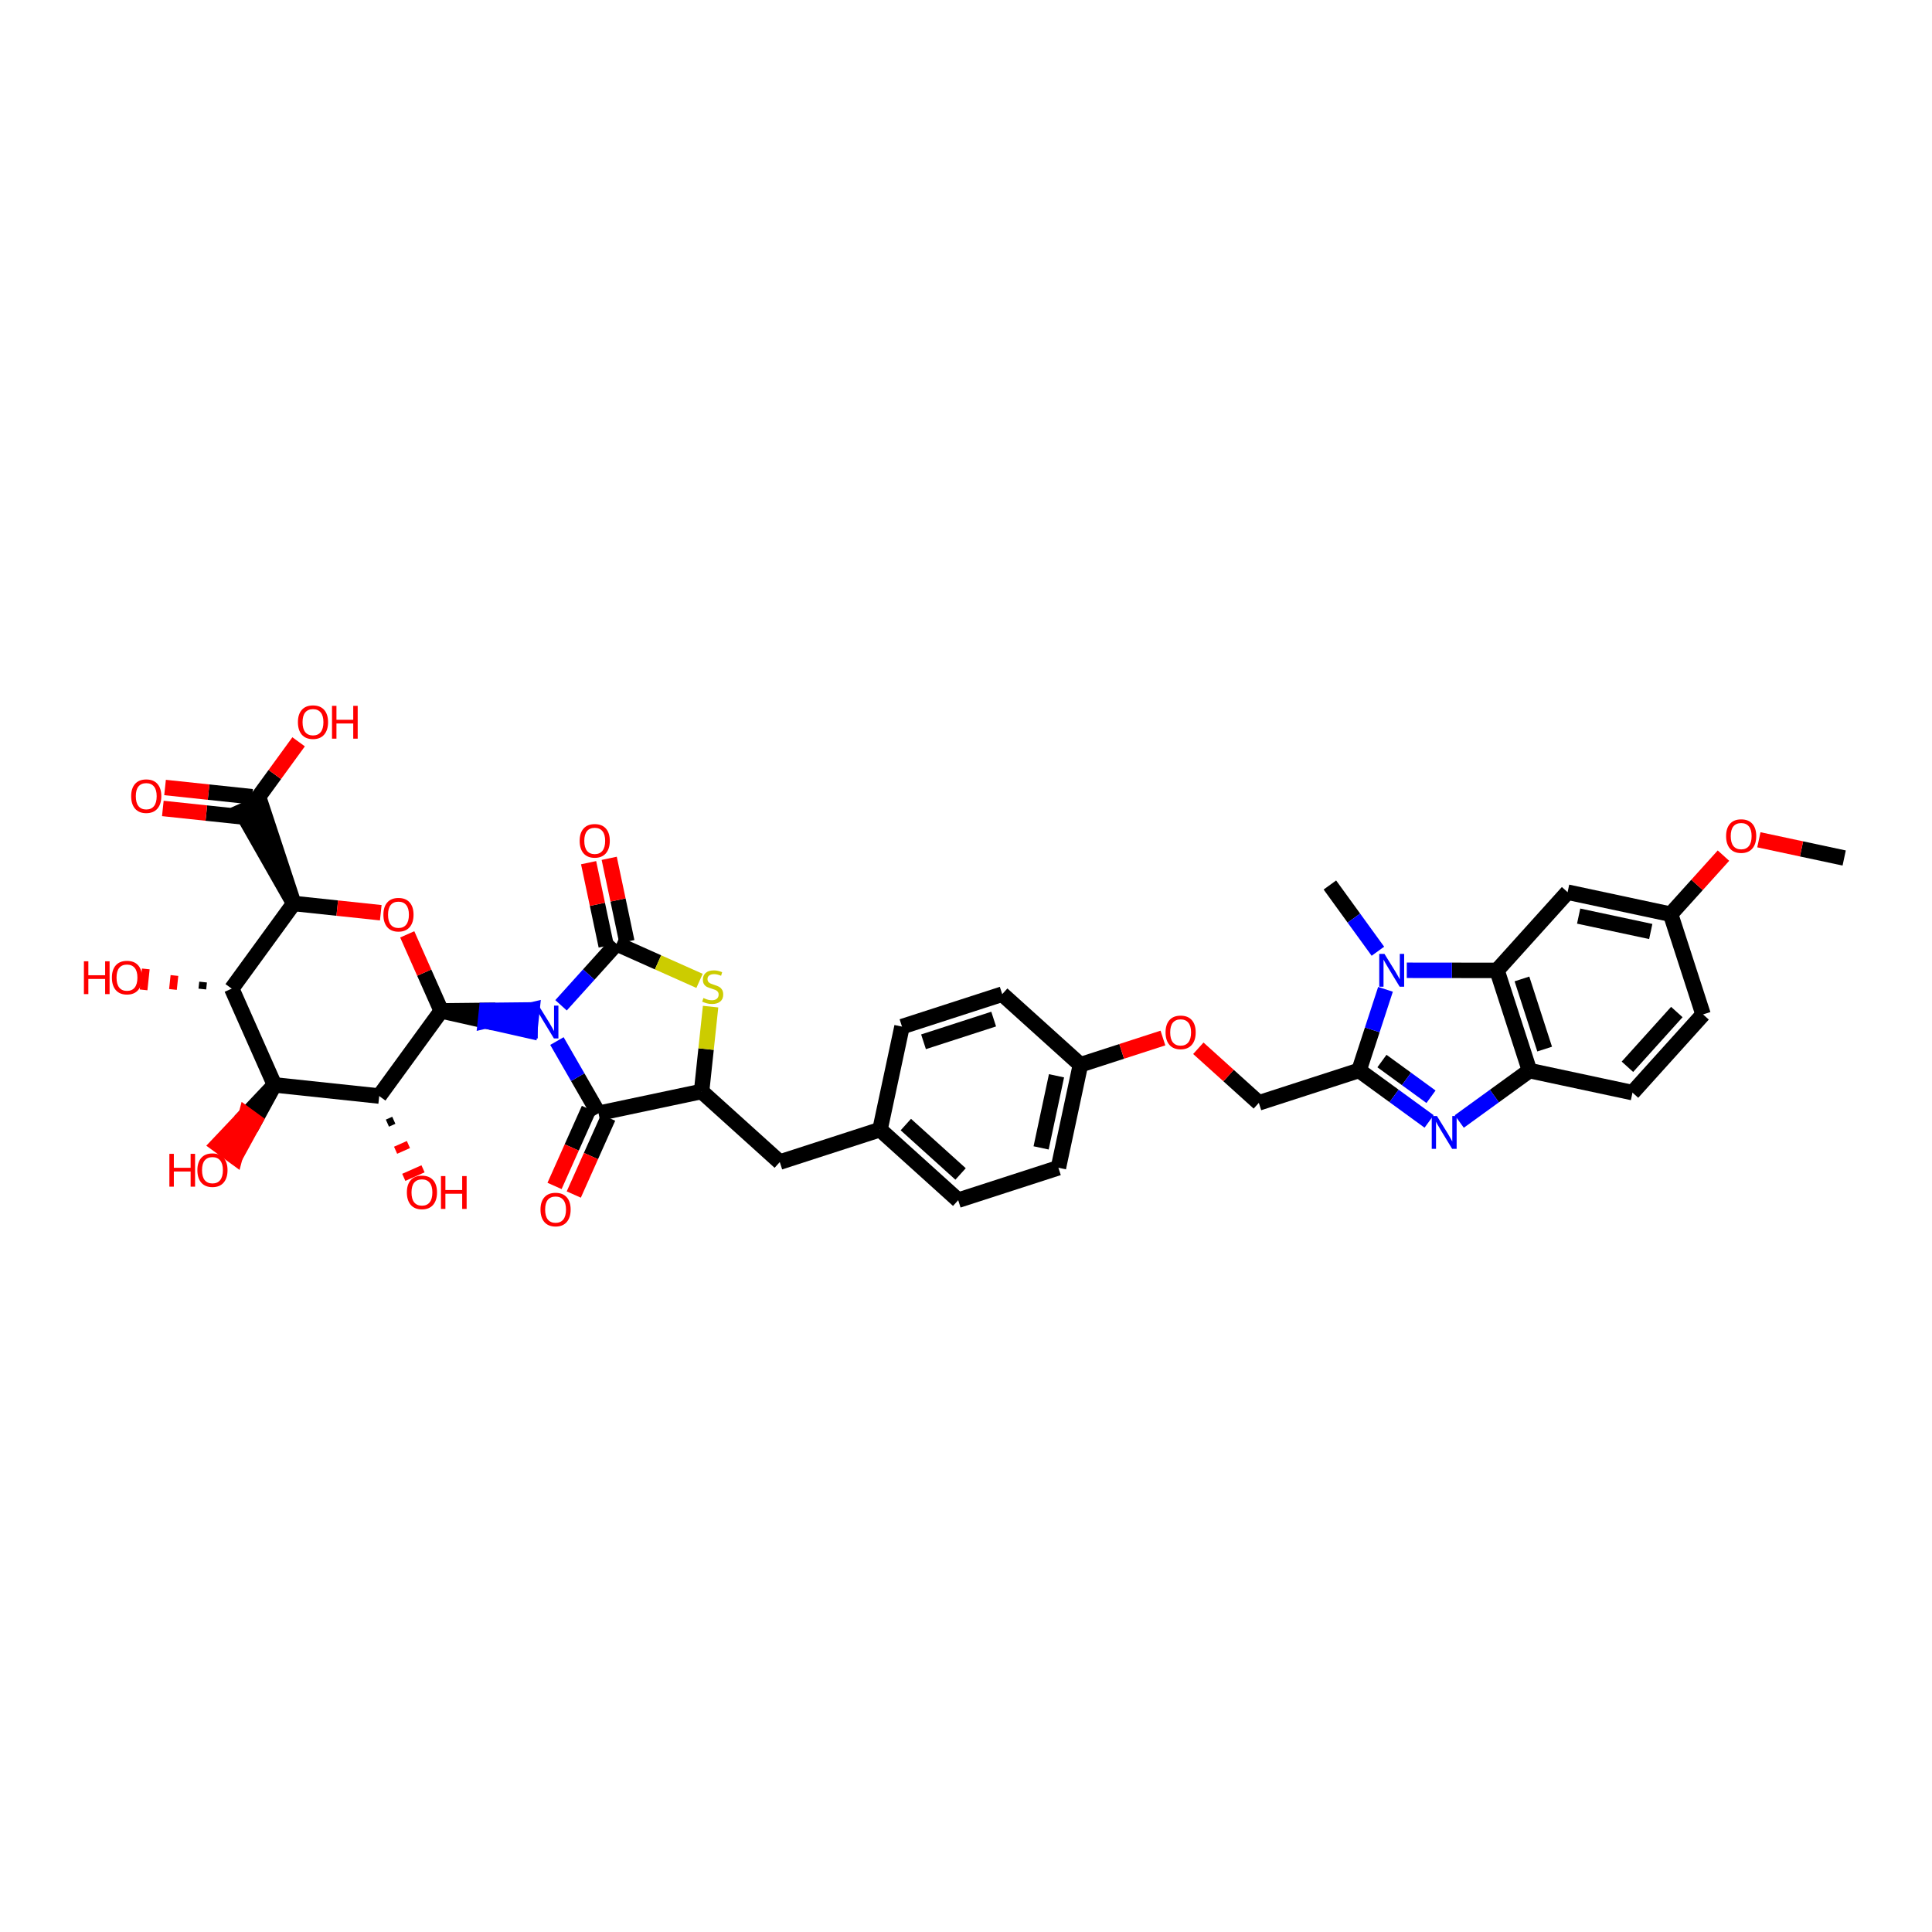 <?xml version='1.0' encoding='iso-8859-1'?>
<svg version='1.1' baseProfile='full'
              xmlns='http://www.w3.org/2000/svg'
                      xmlns:rdkit='http://www.rdkit.org/xml'
                      xmlns:xlink='http://www.w3.org/1999/xlink'
                  xml:space='preserve'
width='250px' height='250px' viewBox='0 0 250 250'>
<!-- END OF HEADER -->
<rect style='opacity:1.0;fill:#FFFFFF;stroke:none' width='250' height='250' x='0' y='0'> </rect>
<path class='bond-0 atom-0 atom-27' d='M 172.086,114.518 L 175.192,118.803' style='fill:none;fill-rule:evenodd;stroke:#000000;stroke-width:2.0px;stroke-linecap:butt;stroke-linejoin:miter;stroke-opacity:1' />
<path class='bond-0 atom-0 atom-27' d='M 175.192,118.803 L 178.299,123.089' style='fill:none;fill-rule:evenodd;stroke:#0000FF;stroke-width:2.0px;stroke-linecap:butt;stroke-linejoin:miter;stroke-opacity:1' />
<path class='bond-1 atom-1 atom-36' d='M 238.636,111.026 L 233.117,109.847' style='fill:none;fill-rule:evenodd;stroke:#000000;stroke-width:2.0px;stroke-linecap:butt;stroke-linejoin:miter;stroke-opacity:1' />
<path class='bond-1 atom-1 atom-36' d='M 233.117,109.847 L 227.598,108.667' style='fill:none;fill-rule:evenodd;stroke:#FF0000;stroke-width:2.0px;stroke-linecap:butt;stroke-linejoin:miter;stroke-opacity:1' />
<path class='bond-2 atom-2 atom-4' d='M 116.719,132.844 L 129.686,128.646' style='fill:none;fill-rule:evenodd;stroke:#000000;stroke-width:2.0px;stroke-linecap:butt;stroke-linejoin:miter;stroke-opacity:1' />
<path class='bond-2 atom-2 atom-4' d='M 119.503,134.807 L 128.581,131.869' style='fill:none;fill-rule:evenodd;stroke:#000000;stroke-width:2.0px;stroke-linecap:butt;stroke-linejoin:miter;stroke-opacity:1' />
<path class='bond-3 atom-2 atom-11' d='M 116.719,132.844 L 113.871,146.173' style='fill:none;fill-rule:evenodd;stroke:#000000;stroke-width:2.0px;stroke-linecap:butt;stroke-linejoin:miter;stroke-opacity:1' />
<path class='bond-4 atom-3 atom-5' d='M 123.99,155.304 L 136.957,151.106' style='fill:none;fill-rule:evenodd;stroke:#000000;stroke-width:2.0px;stroke-linecap:butt;stroke-linejoin:miter;stroke-opacity:1' />
<path class='bond-5 atom-3 atom-11' d='M 123.99,155.304 L 113.871,146.173' style='fill:none;fill-rule:evenodd;stroke:#000000;stroke-width:2.0px;stroke-linecap:butt;stroke-linejoin:miter;stroke-opacity:1' />
<path class='bond-5 atom-3 atom-11' d='M 124.298,151.91 L 117.215,145.518' style='fill:none;fill-rule:evenodd;stroke:#000000;stroke-width:2.0px;stroke-linecap:butt;stroke-linejoin:miter;stroke-opacity:1' />
<path class='bond-6 atom-4 atom-12' d='M 129.686,128.646 L 139.806,137.777' style='fill:none;fill-rule:evenodd;stroke:#000000;stroke-width:2.0px;stroke-linecap:butt;stroke-linejoin:miter;stroke-opacity:1' />
<path class='bond-7 atom-5 atom-12' d='M 136.957,151.106 L 139.806,137.777' style='fill:none;fill-rule:evenodd;stroke:#000000;stroke-width:2.0px;stroke-linecap:butt;stroke-linejoin:miter;stroke-opacity:1' />
<path class='bond-7 atom-5 atom-12' d='M 134.719,148.537 L 136.712,139.206' style='fill:none;fill-rule:evenodd;stroke:#000000;stroke-width:2.0px;stroke-linecap:butt;stroke-linejoin:miter;stroke-opacity:1' />
<path class='bond-8 atom-6 atom-7' d='M 220.374,131.265 L 211.243,141.384' style='fill:none;fill-rule:evenodd;stroke:#000000;stroke-width:2.0px;stroke-linecap:butt;stroke-linejoin:miter;stroke-opacity:1' />
<path class='bond-8 atom-6 atom-7' d='M 216.98,130.956 L 210.589,138.04' style='fill:none;fill-rule:evenodd;stroke:#000000;stroke-width:2.0px;stroke-linecap:butt;stroke-linejoin:miter;stroke-opacity:1' />
<path class='bond-9 atom-6 atom-13' d='M 220.374,131.265 L 216.176,118.297' style='fill:none;fill-rule:evenodd;stroke:#000000;stroke-width:2.0px;stroke-linecap:butt;stroke-linejoin:miter;stroke-opacity:1' />
<path class='bond-10 atom-7 atom-14' d='M 211.243,141.384 L 197.914,138.536' style='fill:none;fill-rule:evenodd;stroke:#000000;stroke-width:2.0px;stroke-linecap:butt;stroke-linejoin:miter;stroke-opacity:1' />
<path class='bond-11 atom-8 atom-11' d='M 100.903,150.371 L 113.871,146.173' style='fill:none;fill-rule:evenodd;stroke:#000000;stroke-width:2.0px;stroke-linecap:butt;stroke-linejoin:miter;stroke-opacity:1' />
<path class='bond-12 atom-8 atom-16' d='M 100.903,150.371 L 90.784,141.239' style='fill:none;fill-rule:evenodd;stroke:#000000;stroke-width:2.0px;stroke-linecap:butt;stroke-linejoin:miter;stroke-opacity:1' />
<path class='bond-13 atom-9 atom-13' d='M 202.847,115.449 L 216.176,118.297' style='fill:none;fill-rule:evenodd;stroke:#000000;stroke-width:2.0px;stroke-linecap:butt;stroke-linejoin:miter;stroke-opacity:1' />
<path class='bond-13 atom-9 atom-13' d='M 204.277,118.542 L 213.607,120.536' style='fill:none;fill-rule:evenodd;stroke:#000000;stroke-width:2.0px;stroke-linecap:butt;stroke-linejoin:miter;stroke-opacity:1' />
<path class='bond-14 atom-9 atom-15' d='M 202.847,115.449 L 193.716,125.568' style='fill:none;fill-rule:evenodd;stroke:#000000;stroke-width:2.0px;stroke-linecap:butt;stroke-linejoin:miter;stroke-opacity:1' />
<path class='bond-15 atom-10 atom-17' d='M 162.892,142.71 L 175.86,138.512' style='fill:none;fill-rule:evenodd;stroke:#000000;stroke-width:2.0px;stroke-linecap:butt;stroke-linejoin:miter;stroke-opacity:1' />
<path class='bond-16 atom-10 atom-37' d='M 162.892,142.71 L 158.978,139.178' style='fill:none;fill-rule:evenodd;stroke:#000000;stroke-width:2.0px;stroke-linecap:butt;stroke-linejoin:miter;stroke-opacity:1' />
<path class='bond-16 atom-10 atom-37' d='M 158.978,139.178 L 155.064,135.646' style='fill:none;fill-rule:evenodd;stroke:#FF0000;stroke-width:2.0px;stroke-linecap:butt;stroke-linejoin:miter;stroke-opacity:1' />
<path class='bond-17 atom-12 atom-37' d='M 139.806,137.777 L 145.144,136.049' style='fill:none;fill-rule:evenodd;stroke:#000000;stroke-width:2.0px;stroke-linecap:butt;stroke-linejoin:miter;stroke-opacity:1' />
<path class='bond-17 atom-12 atom-37' d='M 145.144,136.049 L 150.482,134.32' style='fill:none;fill-rule:evenodd;stroke:#FF0000;stroke-width:2.0px;stroke-linecap:butt;stroke-linejoin:miter;stroke-opacity:1' />
<path class='bond-18 atom-13 atom-36' d='M 216.176,118.297 L 219.596,114.507' style='fill:none;fill-rule:evenodd;stroke:#000000;stroke-width:2.0px;stroke-linecap:butt;stroke-linejoin:miter;stroke-opacity:1' />
<path class='bond-18 atom-13 atom-36' d='M 219.596,114.507 L 223.016,110.717' style='fill:none;fill-rule:evenodd;stroke:#FF0000;stroke-width:2.0px;stroke-linecap:butt;stroke-linejoin:miter;stroke-opacity:1' />
<path class='bond-19 atom-14 atom-15' d='M 197.914,138.536 L 193.716,125.568' style='fill:none;fill-rule:evenodd;stroke:#000000;stroke-width:2.0px;stroke-linecap:butt;stroke-linejoin:miter;stroke-opacity:1' />
<path class='bond-19 atom-14 atom-15' d='M 199.877,135.751 L 196.939,126.674' style='fill:none;fill-rule:evenodd;stroke:#000000;stroke-width:2.0px;stroke-linecap:butt;stroke-linejoin:miter;stroke-opacity:1' />
<path class='bond-20 atom-14 atom-26' d='M 197.914,138.536 L 193.372,141.828' style='fill:none;fill-rule:evenodd;stroke:#000000;stroke-width:2.0px;stroke-linecap:butt;stroke-linejoin:miter;stroke-opacity:1' />
<path class='bond-20 atom-14 atom-26' d='M 193.372,141.828 L 188.83,145.121' style='fill:none;fill-rule:evenodd;stroke:#0000FF;stroke-width:2.0px;stroke-linecap:butt;stroke-linejoin:miter;stroke-opacity:1' />
<path class='bond-21 atom-15 atom-27' d='M 193.716,125.568 L 187.877,125.562' style='fill:none;fill-rule:evenodd;stroke:#000000;stroke-width:2.0px;stroke-linecap:butt;stroke-linejoin:miter;stroke-opacity:1' />
<path class='bond-21 atom-15 atom-27' d='M 187.877,125.562 L 182.037,125.556' style='fill:none;fill-rule:evenodd;stroke:#0000FF;stroke-width:2.0px;stroke-linecap:butt;stroke-linejoin:miter;stroke-opacity:1' />
<path class='bond-22 atom-16 atom-22' d='M 90.784,141.239 L 77.449,144.059' style='fill:none;fill-rule:evenodd;stroke:#000000;stroke-width:2.0px;stroke-linecap:butt;stroke-linejoin:miter;stroke-opacity:1' />
<path class='bond-23 atom-16 atom-39' d='M 90.784,141.239 L 91.367,135.749' style='fill:none;fill-rule:evenodd;stroke:#000000;stroke-width:2.0px;stroke-linecap:butt;stroke-linejoin:miter;stroke-opacity:1' />
<path class='bond-23 atom-16 atom-39' d='M 91.367,135.749 L 91.95,130.258' style='fill:none;fill-rule:evenodd;stroke:#CCCC00;stroke-width:2.0px;stroke-linecap:butt;stroke-linejoin:miter;stroke-opacity:1' />
<path class='bond-24 atom-17 atom-26' d='M 175.86,138.512 L 180.393,141.813' style='fill:none;fill-rule:evenodd;stroke:#000000;stroke-width:2.0px;stroke-linecap:butt;stroke-linejoin:miter;stroke-opacity:1' />
<path class='bond-24 atom-17 atom-26' d='M 180.393,141.813 L 184.926,145.114' style='fill:none;fill-rule:evenodd;stroke:#0000FF;stroke-width:2.0px;stroke-linecap:butt;stroke-linejoin:miter;stroke-opacity:1' />
<path class='bond-24 atom-17 atom-26' d='M 178.824,137.299 L 181.998,139.609' style='fill:none;fill-rule:evenodd;stroke:#000000;stroke-width:2.0px;stroke-linecap:butt;stroke-linejoin:miter;stroke-opacity:1' />
<path class='bond-24 atom-17 atom-26' d='M 181.998,139.609 L 185.171,141.92' style='fill:none;fill-rule:evenodd;stroke:#0000FF;stroke-width:2.0px;stroke-linecap:butt;stroke-linejoin:miter;stroke-opacity:1' />
<path class='bond-25 atom-17 atom-27' d='M 175.86,138.512 L 177.571,133.265' style='fill:none;fill-rule:evenodd;stroke:#000000;stroke-width:2.0px;stroke-linecap:butt;stroke-linejoin:miter;stroke-opacity:1' />
<path class='bond-25 atom-17 atom-27' d='M 177.571,133.265 L 179.282,128.018' style='fill:none;fill-rule:evenodd;stroke:#0000FF;stroke-width:2.0px;stroke-linecap:butt;stroke-linejoin:miter;stroke-opacity:1' />
<path class='bond-26 atom-18 atom-19' d='M 35.515,140.387 L 29.985,127.93' style='fill:none;fill-rule:evenodd;stroke:#000000;stroke-width:2.0px;stroke-linecap:butt;stroke-linejoin:miter;stroke-opacity:1' />
<path class='bond-27 atom-18 atom-20' d='M 35.515,140.387 L 49.069,141.827' style='fill:none;fill-rule:evenodd;stroke:#000000;stroke-width:2.0px;stroke-linecap:butt;stroke-linejoin:miter;stroke-opacity:1' />
<path class='bond-28 atom-18 atom-29' d='M 35.515,140.387 L 31.859,144.251 L 32.961,145.053 Z' style='fill:#000000;fill-rule:evenodd;fill-opacity:1;stroke:#000000;stroke-width:2.0px;stroke-linecap:butt;stroke-linejoin:miter;stroke-opacity:1;' />
<path class='bond-28 atom-18 atom-29' d='M 31.859,144.251 L 30.406,149.719 L 28.202,148.114 Z' style='fill:#FF0000;fill-rule:evenodd;fill-opacity:1;stroke:#FF0000;stroke-width:2.0px;stroke-linecap:butt;stroke-linejoin:miter;stroke-opacity:1;' />
<path class='bond-28 atom-18 atom-29' d='M 31.859,144.251 L 32.961,145.053 L 30.406,149.719 Z' style='fill:#FF0000;fill-rule:evenodd;fill-opacity:1;stroke:#FF0000;stroke-width:2.0px;stroke-linecap:butt;stroke-linejoin:miter;stroke-opacity:1;' />
<path class='bond-29 atom-19 atom-21' d='M 29.985,127.93 L 38.008,116.911' style='fill:none;fill-rule:evenodd;stroke:#000000;stroke-width:2.0px;stroke-linecap:butt;stroke-linejoin:miter;stroke-opacity:1' />
<path class='bond-30 atom-19 atom-30' d='M 26.278,127.079 L 26.182,127.983' style='fill:none;fill-rule:evenodd;stroke:#000000;stroke-width:1.0px;stroke-linecap:butt;stroke-linejoin:miter;stroke-opacity:1' />
<path class='bond-30 atom-19 atom-30' d='M 22.572,126.229 L 22.38,128.036' style='fill:none;fill-rule:evenodd;stroke:#FF0000;stroke-width:1.0px;stroke-linecap:butt;stroke-linejoin:miter;stroke-opacity:1' />
<path class='bond-30 atom-19 atom-30' d='M 18.866,125.378 L 18.578,128.089' style='fill:none;fill-rule:evenodd;stroke:#FF0000;stroke-width:1.0px;stroke-linecap:butt;stroke-linejoin:miter;stroke-opacity:1' />
<path class='bond-31 atom-20 atom-23' d='M 49.069,141.827 L 57.092,130.808' style='fill:none;fill-rule:evenodd;stroke:#000000;stroke-width:2.0px;stroke-linecap:butt;stroke-linejoin:miter;stroke-opacity:1' />
<path class='bond-32 atom-20 atom-31' d='M 50.129,145.334 L 50.959,144.965' style='fill:none;fill-rule:evenodd;stroke:#000000;stroke-width:1.0px;stroke-linecap:butt;stroke-linejoin:miter;stroke-opacity:1' />
<path class='bond-32 atom-20 atom-31' d='M 51.189,148.841 L 52.85,148.104' style='fill:none;fill-rule:evenodd;stroke:#FF0000;stroke-width:1.0px;stroke-linecap:butt;stroke-linejoin:miter;stroke-opacity:1' />
<path class='bond-32 atom-20 atom-31' d='M 52.249,152.349 L 54.74,151.242' style='fill:none;fill-rule:evenodd;stroke:#FF0000;stroke-width:1.0px;stroke-linecap:butt;stroke-linejoin:miter;stroke-opacity:1' />
<path class='bond-33 atom-21 atom-24' d='M 38.008,116.911 L 33.724,103.901 L 31.232,105.007 Z' style='fill:#000000;fill-rule:evenodd;fill-opacity:1;stroke:#000000;stroke-width:2.0px;stroke-linecap:butt;stroke-linejoin:miter;stroke-opacity:1;' />
<path class='bond-34 atom-21 atom-38' d='M 38.008,116.911 L 43.64,117.509' style='fill:none;fill-rule:evenodd;stroke:#000000;stroke-width:2.0px;stroke-linecap:butt;stroke-linejoin:miter;stroke-opacity:1' />
<path class='bond-34 atom-21 atom-38' d='M 43.64,117.509 L 49.271,118.107' style='fill:none;fill-rule:evenodd;stroke:#FF0000;stroke-width:2.0px;stroke-linecap:butt;stroke-linejoin:miter;stroke-opacity:1' />
<path class='bond-35 atom-22 atom-28' d='M 77.449,144.059 L 74.757,139.386' style='fill:none;fill-rule:evenodd;stroke:#000000;stroke-width:2.0px;stroke-linecap:butt;stroke-linejoin:miter;stroke-opacity:1' />
<path class='bond-35 atom-22 atom-28' d='M 74.757,139.386 L 72.066,134.712' style='fill:none;fill-rule:evenodd;stroke:#0000FF;stroke-width:2.0px;stroke-linecap:butt;stroke-linejoin:miter;stroke-opacity:1' />
<path class='bond-36 atom-22 atom-32' d='M 76.204,143.503 L 73.981,148.482' style='fill:none;fill-rule:evenodd;stroke:#000000;stroke-width:2.0px;stroke-linecap:butt;stroke-linejoin:miter;stroke-opacity:1' />
<path class='bond-36 atom-22 atom-32' d='M 73.981,148.482 L 71.758,153.46' style='fill:none;fill-rule:evenodd;stroke:#FF0000;stroke-width:2.0px;stroke-linecap:butt;stroke-linejoin:miter;stroke-opacity:1' />
<path class='bond-36 atom-22 atom-32' d='M 78.693,144.615 L 76.47,149.593' style='fill:none;fill-rule:evenodd;stroke:#000000;stroke-width:2.0px;stroke-linecap:butt;stroke-linejoin:miter;stroke-opacity:1' />
<path class='bond-36 atom-22 atom-32' d='M 76.47,149.593 L 74.247,154.572' style='fill:none;fill-rule:evenodd;stroke:#FF0000;stroke-width:2.0px;stroke-linecap:butt;stroke-linejoin:miter;stroke-opacity:1' />
<path class='bond-37 atom-23 atom-28' d='M 57.092,130.808 L 62.822,132.102 L 62.965,130.747 Z' style='fill:#000000;fill-rule:evenodd;fill-opacity:1;stroke:#000000;stroke-width:2.0px;stroke-linecap:butt;stroke-linejoin:miter;stroke-opacity:1;' />
<path class='bond-37 atom-23 atom-28' d='M 62.822,132.102 L 68.838,130.685 L 68.551,133.396 Z' style='fill:#0000FF;fill-rule:evenodd;fill-opacity:1;stroke:#0000FF;stroke-width:2.0px;stroke-linecap:butt;stroke-linejoin:miter;stroke-opacity:1;' />
<path class='bond-37 atom-23 atom-28' d='M 62.822,132.102 L 62.965,130.747 L 68.838,130.685 Z' style='fill:#0000FF;fill-rule:evenodd;fill-opacity:1;stroke:#0000FF;stroke-width:2.0px;stroke-linecap:butt;stroke-linejoin:miter;stroke-opacity:1;' />
<path class='bond-38 atom-23 atom-38' d='M 57.092,130.808 L 54.894,125.857' style='fill:none;fill-rule:evenodd;stroke:#000000;stroke-width:2.0px;stroke-linecap:butt;stroke-linejoin:miter;stroke-opacity:1' />
<path class='bond-38 atom-23 atom-38' d='M 54.894,125.857 L 52.696,120.905' style='fill:none;fill-rule:evenodd;stroke:#FF0000;stroke-width:2.0px;stroke-linecap:butt;stroke-linejoin:miter;stroke-opacity:1' />
<path class='bond-39 atom-24 atom-33' d='M 32.622,103.098 L 26.99,102.5' style='fill:none;fill-rule:evenodd;stroke:#000000;stroke-width:2.0px;stroke-linecap:butt;stroke-linejoin:miter;stroke-opacity:1' />
<path class='bond-39 atom-24 atom-33' d='M 26.99,102.5 L 21.358,101.902' style='fill:none;fill-rule:evenodd;stroke:#FF0000;stroke-width:2.0px;stroke-linecap:butt;stroke-linejoin:miter;stroke-opacity:1' />
<path class='bond-39 atom-24 atom-33' d='M 32.334,105.809 L 26.702,105.211' style='fill:none;fill-rule:evenodd;stroke:#000000;stroke-width:2.0px;stroke-linecap:butt;stroke-linejoin:miter;stroke-opacity:1' />
<path class='bond-39 atom-24 atom-33' d='M 26.702,105.211 L 21.071,104.613' style='fill:none;fill-rule:evenodd;stroke:#FF0000;stroke-width:2.0px;stroke-linecap:butt;stroke-linejoin:miter;stroke-opacity:1' />
<path class='bond-40 atom-24 atom-34' d='M 32.478,104.454 L 35.559,100.222' style='fill:none;fill-rule:evenodd;stroke:#000000;stroke-width:2.0px;stroke-linecap:butt;stroke-linejoin:miter;stroke-opacity:1' />
<path class='bond-40 atom-24 atom-34' d='M 35.559,100.222 L 38.641,95.99' style='fill:none;fill-rule:evenodd;stroke:#FF0000;stroke-width:2.0px;stroke-linecap:butt;stroke-linejoin:miter;stroke-opacity:1' />
<path class='bond-41 atom-25 atom-28' d='M 79.777,122.128 L 76.188,126.107' style='fill:none;fill-rule:evenodd;stroke:#000000;stroke-width:2.0px;stroke-linecap:butt;stroke-linejoin:miter;stroke-opacity:1' />
<path class='bond-41 atom-25 atom-28' d='M 76.188,126.107 L 72.598,130.085' style='fill:none;fill-rule:evenodd;stroke:#0000FF;stroke-width:2.0px;stroke-linecap:butt;stroke-linejoin:miter;stroke-opacity:1' />
<path class='bond-42 atom-25 atom-35' d='M 81.111,121.846 L 79.971,116.456' style='fill:none;fill-rule:evenodd;stroke:#000000;stroke-width:2.0px;stroke-linecap:butt;stroke-linejoin:miter;stroke-opacity:1' />
<path class='bond-42 atom-25 atom-35' d='M 79.971,116.456 L 78.832,111.066' style='fill:none;fill-rule:evenodd;stroke:#FF0000;stroke-width:2.0px;stroke-linecap:butt;stroke-linejoin:miter;stroke-opacity:1' />
<path class='bond-42 atom-25 atom-35' d='M 78.444,122.41 L 77.304,117.02' style='fill:none;fill-rule:evenodd;stroke:#000000;stroke-width:2.0px;stroke-linecap:butt;stroke-linejoin:miter;stroke-opacity:1' />
<path class='bond-42 atom-25 atom-35' d='M 77.304,117.02 L 76.165,111.63' style='fill:none;fill-rule:evenodd;stroke:#FF0000;stroke-width:2.0px;stroke-linecap:butt;stroke-linejoin:miter;stroke-opacity:1' />
<path class='bond-43 atom-25 atom-39' d='M 79.777,122.128 L 85.149,124.527' style='fill:none;fill-rule:evenodd;stroke:#000000;stroke-width:2.0px;stroke-linecap:butt;stroke-linejoin:miter;stroke-opacity:1' />
<path class='bond-43 atom-25 atom-39' d='M 85.149,124.527 L 90.52,126.925' style='fill:none;fill-rule:evenodd;stroke:#CCCC00;stroke-width:2.0px;stroke-linecap:butt;stroke-linejoin:miter;stroke-opacity:1' />
<path  class='atom-26' d='M 185.939 144.411
L 187.331 146.661
Q 187.469 146.883, 187.691 147.285
Q 187.913 147.687, 187.925 147.711
L 187.925 144.411
L 188.489 144.411
L 188.489 148.659
L 187.907 148.659
L 186.413 146.199
Q 186.239 145.911, 186.053 145.581
Q 185.873 145.251, 185.819 145.149
L 185.819 148.659
L 185.267 148.659
L 185.267 144.411
L 185.939 144.411
' fill='#0000FF'/>
<path  class='atom-27' d='M 179.147 123.43
L 180.539 125.68
Q 180.677 125.902, 180.899 126.304
Q 181.121 126.706, 181.133 126.73
L 181.133 123.43
L 181.697 123.43
L 181.697 127.678
L 181.115 127.678
L 179.621 125.218
Q 179.447 124.93, 179.261 124.6
Q 179.081 124.27, 179.027 124.168
L 179.027 127.678
L 178.475 127.678
L 178.475 123.43
L 179.147 123.43
' fill='#0000FF'/>
<path  class='atom-28' d='M 69.707 130.124
L 71.099 132.374
Q 71.237 132.596, 71.459 132.998
Q 71.681 133.4, 71.693 133.424
L 71.693 130.124
L 72.257 130.124
L 72.257 134.372
L 71.675 134.372
L 70.181 131.912
Q 70.007 131.624, 69.821 131.294
Q 69.641 130.964, 69.587 130.862
L 69.587 134.372
L 69.035 134.372
L 69.035 130.124
L 69.707 130.124
' fill='#0000FF'/>
<path  class='atom-29' d='M 21.918 149.306
L 22.494 149.306
L 22.494 151.112
L 24.666 151.112
L 24.666 149.306
L 25.242 149.306
L 25.242 153.554
L 24.666 153.554
L 24.666 151.592
L 22.494 151.592
L 22.494 153.554
L 21.918 153.554
L 21.918 149.306
' fill='#FF0000'/>
<path  class='atom-29' d='M 25.542 151.418
Q 25.542 150.398, 26.046 149.828
Q 26.55 149.258, 27.492 149.258
Q 28.434 149.258, 28.938 149.828
Q 29.442 150.398, 29.442 151.418
Q 29.442 152.45, 28.932 153.038
Q 28.422 153.62, 27.492 153.62
Q 26.556 153.62, 26.046 153.038
Q 25.542 152.456, 25.542 151.418
M 27.492 153.14
Q 28.14 153.14, 28.488 152.708
Q 28.842 152.27, 28.842 151.418
Q 28.842 150.584, 28.488 150.164
Q 28.14 149.738, 27.492 149.738
Q 26.844 149.738, 26.49 150.158
Q 26.142 150.578, 26.142 151.418
Q 26.142 152.276, 26.49 152.708
Q 26.844 153.14, 27.492 153.14
' fill='#FF0000'/>
<path  class='atom-30' d='M 10.857 124.39
L 11.433 124.39
L 11.433 126.196
L 13.605 126.196
L 13.605 124.39
L 14.181 124.39
L 14.181 128.638
L 13.605 128.638
L 13.605 126.676
L 11.433 126.676
L 11.433 128.638
L 10.857 128.638
L 10.857 124.39
' fill='#FF0000'/>
<path  class='atom-30' d='M 14.481 126.502
Q 14.481 125.482, 14.985 124.912
Q 15.489 124.342, 16.431 124.342
Q 17.373 124.342, 17.877 124.912
Q 18.381 125.482, 18.381 126.502
Q 18.381 127.534, 17.871 128.122
Q 17.361 128.704, 16.431 128.704
Q 15.495 128.704, 14.985 128.122
Q 14.481 127.54, 14.481 126.502
M 16.431 128.224
Q 17.079 128.224, 17.427 127.792
Q 17.781 127.354, 17.781 126.502
Q 17.781 125.668, 17.427 125.248
Q 17.079 124.822, 16.431 124.822
Q 15.783 124.822, 15.429 125.242
Q 15.081 125.662, 15.081 126.502
Q 15.081 127.36, 15.429 127.792
Q 15.783 128.224, 16.431 128.224
' fill='#FF0000'/>
<path  class='atom-31' d='M 52.649 154.296
Q 52.649 153.276, 53.153 152.706
Q 53.657 152.136, 54.599 152.136
Q 55.541 152.136, 56.045 152.706
Q 56.549 153.276, 56.549 154.296
Q 56.549 155.328, 56.039 155.916
Q 55.529 156.498, 54.599 156.498
Q 53.663 156.498, 53.153 155.916
Q 52.649 155.334, 52.649 154.296
M 54.599 156.018
Q 55.247 156.018, 55.595 155.586
Q 55.949 155.148, 55.949 154.296
Q 55.949 153.462, 55.595 153.042
Q 55.247 152.616, 54.599 152.616
Q 53.951 152.616, 53.597 153.036
Q 53.249 153.456, 53.249 154.296
Q 53.249 155.154, 53.597 155.586
Q 53.951 156.018, 54.599 156.018
' fill='#FF0000'/>
<path  class='atom-31' d='M 57.059 152.184
L 57.635 152.184
L 57.635 153.99
L 59.807 153.99
L 59.807 152.184
L 60.383 152.184
L 60.383 156.432
L 59.807 156.432
L 59.807 154.47
L 57.635 154.47
L 57.635 156.432
L 57.059 156.432
L 57.059 152.184
' fill='#FF0000'/>
<path  class='atom-32' d='M 69.941 156.517
Q 69.941 155.497, 70.445 154.927
Q 70.949 154.357, 71.891 154.357
Q 72.833 154.357, 73.337 154.927
Q 73.841 155.497, 73.841 156.517
Q 73.841 157.549, 73.331 158.137
Q 72.821 158.719, 71.891 158.719
Q 70.955 158.719, 70.445 158.137
Q 69.941 157.555, 69.941 156.517
M 71.891 158.239
Q 72.539 158.239, 72.887 157.807
Q 73.241 157.369, 73.241 156.517
Q 73.241 155.683, 72.887 155.263
Q 72.539 154.837, 71.891 154.837
Q 71.243 154.837, 70.889 155.257
Q 70.541 155.677, 70.541 156.517
Q 70.541 157.375, 70.889 157.807
Q 71.243 158.239, 71.891 158.239
' fill='#FF0000'/>
<path  class='atom-33' d='M 16.974 103.026
Q 16.974 102.006, 17.478 101.436
Q 17.982 100.866, 18.924 100.866
Q 19.866 100.866, 20.37 101.436
Q 20.874 102.006, 20.874 103.026
Q 20.874 104.058, 20.364 104.646
Q 19.854 105.228, 18.924 105.228
Q 17.988 105.228, 17.478 104.646
Q 16.974 104.064, 16.974 103.026
M 18.924 104.748
Q 19.572 104.748, 19.92 104.316
Q 20.274 103.878, 20.274 103.026
Q 20.274 102.192, 19.92 101.772
Q 19.572 101.346, 18.924 101.346
Q 18.276 101.346, 17.922 101.766
Q 17.574 102.186, 17.574 103.026
Q 17.574 103.884, 17.922 104.316
Q 18.276 104.748, 18.924 104.748
' fill='#FF0000'/>
<path  class='atom-34' d='M 38.551 93.447
Q 38.551 92.427, 39.055 91.857
Q 39.559 91.287, 40.501 91.287
Q 41.443 91.287, 41.947 91.857
Q 42.451 92.427, 42.451 93.447
Q 42.451 94.479, 41.941 95.067
Q 41.431 95.649, 40.501 95.649
Q 39.565 95.649, 39.055 95.067
Q 38.551 94.485, 38.551 93.447
M 40.501 95.169
Q 41.149 95.169, 41.497 94.737
Q 41.851 94.299, 41.851 93.447
Q 41.851 92.613, 41.497 92.193
Q 41.149 91.767, 40.501 91.767
Q 39.853 91.767, 39.499 92.187
Q 39.151 92.607, 39.151 93.447
Q 39.151 94.305, 39.499 94.737
Q 39.853 95.169, 40.501 95.169
' fill='#FF0000'/>
<path  class='atom-34' d='M 42.961 91.335
L 43.537 91.335
L 43.537 93.141
L 45.709 93.141
L 45.709 91.335
L 46.285 91.335
L 46.285 95.583
L 45.709 95.583
L 45.709 93.621
L 43.537 93.621
L 43.537 95.583
L 42.961 95.583
L 42.961 91.335
' fill='#FF0000'/>
<path  class='atom-35' d='M 75.008 108.805
Q 75.008 107.785, 75.512 107.215
Q 76.016 106.645, 76.958 106.645
Q 77.9 106.645, 78.404 107.215
Q 78.908 107.785, 78.908 108.805
Q 78.908 109.837, 78.398 110.425
Q 77.888 111.007, 76.958 111.007
Q 76.022 111.007, 75.512 110.425
Q 75.008 109.843, 75.008 108.805
M 76.958 110.527
Q 77.606 110.527, 77.954 110.095
Q 78.308 109.657, 78.308 108.805
Q 78.308 107.971, 77.954 107.551
Q 77.606 107.125, 76.958 107.125
Q 76.31 107.125, 75.956 107.545
Q 75.608 107.965, 75.608 108.805
Q 75.608 109.663, 75.956 110.095
Q 76.31 110.527, 76.958 110.527
' fill='#FF0000'/>
<path  class='atom-36' d='M 223.357 108.19
Q 223.357 107.17, 223.861 106.6
Q 224.365 106.03, 225.307 106.03
Q 226.249 106.03, 226.753 106.6
Q 227.257 107.17, 227.257 108.19
Q 227.257 109.222, 226.747 109.81
Q 226.237 110.392, 225.307 110.392
Q 224.371 110.392, 223.861 109.81
Q 223.357 109.228, 223.357 108.19
M 225.307 109.912
Q 225.955 109.912, 226.303 109.48
Q 226.657 109.042, 226.657 108.19
Q 226.657 107.356, 226.303 106.936
Q 225.955 106.51, 225.307 106.51
Q 224.659 106.51, 224.305 106.93
Q 223.957 107.35, 223.957 108.19
Q 223.957 109.048, 224.305 109.48
Q 224.659 109.912, 225.307 109.912
' fill='#FF0000'/>
<path  class='atom-37' d='M 150.823 133.591
Q 150.823 132.571, 151.327 132.001
Q 151.831 131.431, 152.773 131.431
Q 153.715 131.431, 154.219 132.001
Q 154.723 132.571, 154.723 133.591
Q 154.723 134.623, 154.213 135.211
Q 153.703 135.793, 152.773 135.793
Q 151.837 135.793, 151.327 135.211
Q 150.823 134.629, 150.823 133.591
M 152.773 135.313
Q 153.421 135.313, 153.769 134.881
Q 154.123 134.443, 154.123 133.591
Q 154.123 132.757, 153.769 132.337
Q 153.421 131.911, 152.773 131.911
Q 152.125 131.911, 151.771 132.331
Q 151.423 132.751, 151.423 133.591
Q 151.423 134.449, 151.771 134.881
Q 152.125 135.313, 152.773 135.313
' fill='#FF0000'/>
<path  class='atom-38' d='M 49.612 118.363
Q 49.612 117.343, 50.116 116.773
Q 50.62 116.203, 51.562 116.203
Q 52.504 116.203, 53.008 116.773
Q 53.512 117.343, 53.512 118.363
Q 53.512 119.395, 53.002 119.983
Q 52.492 120.565, 51.562 120.565
Q 50.626 120.565, 50.116 119.983
Q 49.612 119.401, 49.612 118.363
M 51.562 120.085
Q 52.21 120.085, 52.558 119.653
Q 52.912 119.215, 52.912 118.363
Q 52.912 117.529, 52.558 117.109
Q 52.21 116.683, 51.562 116.683
Q 50.914 116.683, 50.56 117.103
Q 50.212 117.523, 50.212 118.363
Q 50.212 119.221, 50.56 119.653
Q 50.914 120.085, 51.562 120.085
' fill='#FF0000'/>
<path  class='atom-39' d='M 91.023 129.144
Q 91.071 129.162, 91.269 129.246
Q 91.467 129.33, 91.683 129.384
Q 91.905 129.432, 92.121 129.432
Q 92.523 129.432, 92.757 129.24
Q 92.991 129.042, 92.991 128.7
Q 92.991 128.466, 92.871 128.322
Q 92.757 128.178, 92.577 128.1
Q 92.397 128.022, 92.097 127.932
Q 91.719 127.818, 91.491 127.71
Q 91.269 127.602, 91.107 127.374
Q 90.951 127.146, 90.951 126.762
Q 90.951 126.228, 91.311 125.898
Q 91.677 125.568, 92.397 125.568
Q 92.889 125.568, 93.447 125.802
L 93.309 126.264
Q 92.799 126.054, 92.415 126.054
Q 92.001 126.054, 91.773 126.228
Q 91.545 126.396, 91.551 126.69
Q 91.551 126.918, 91.665 127.056
Q 91.785 127.194, 91.953 127.272
Q 92.127 127.35, 92.415 127.44
Q 92.799 127.56, 93.027 127.68
Q 93.255 127.8, 93.417 128.046
Q 93.585 128.286, 93.585 128.7
Q 93.585 129.288, 93.189 129.606
Q 92.799 129.918, 92.145 129.918
Q 91.767 129.918, 91.479 129.834
Q 91.197 129.756, 90.861 129.618
L 91.023 129.144
' fill='#CCCC00'/>
</svg>
